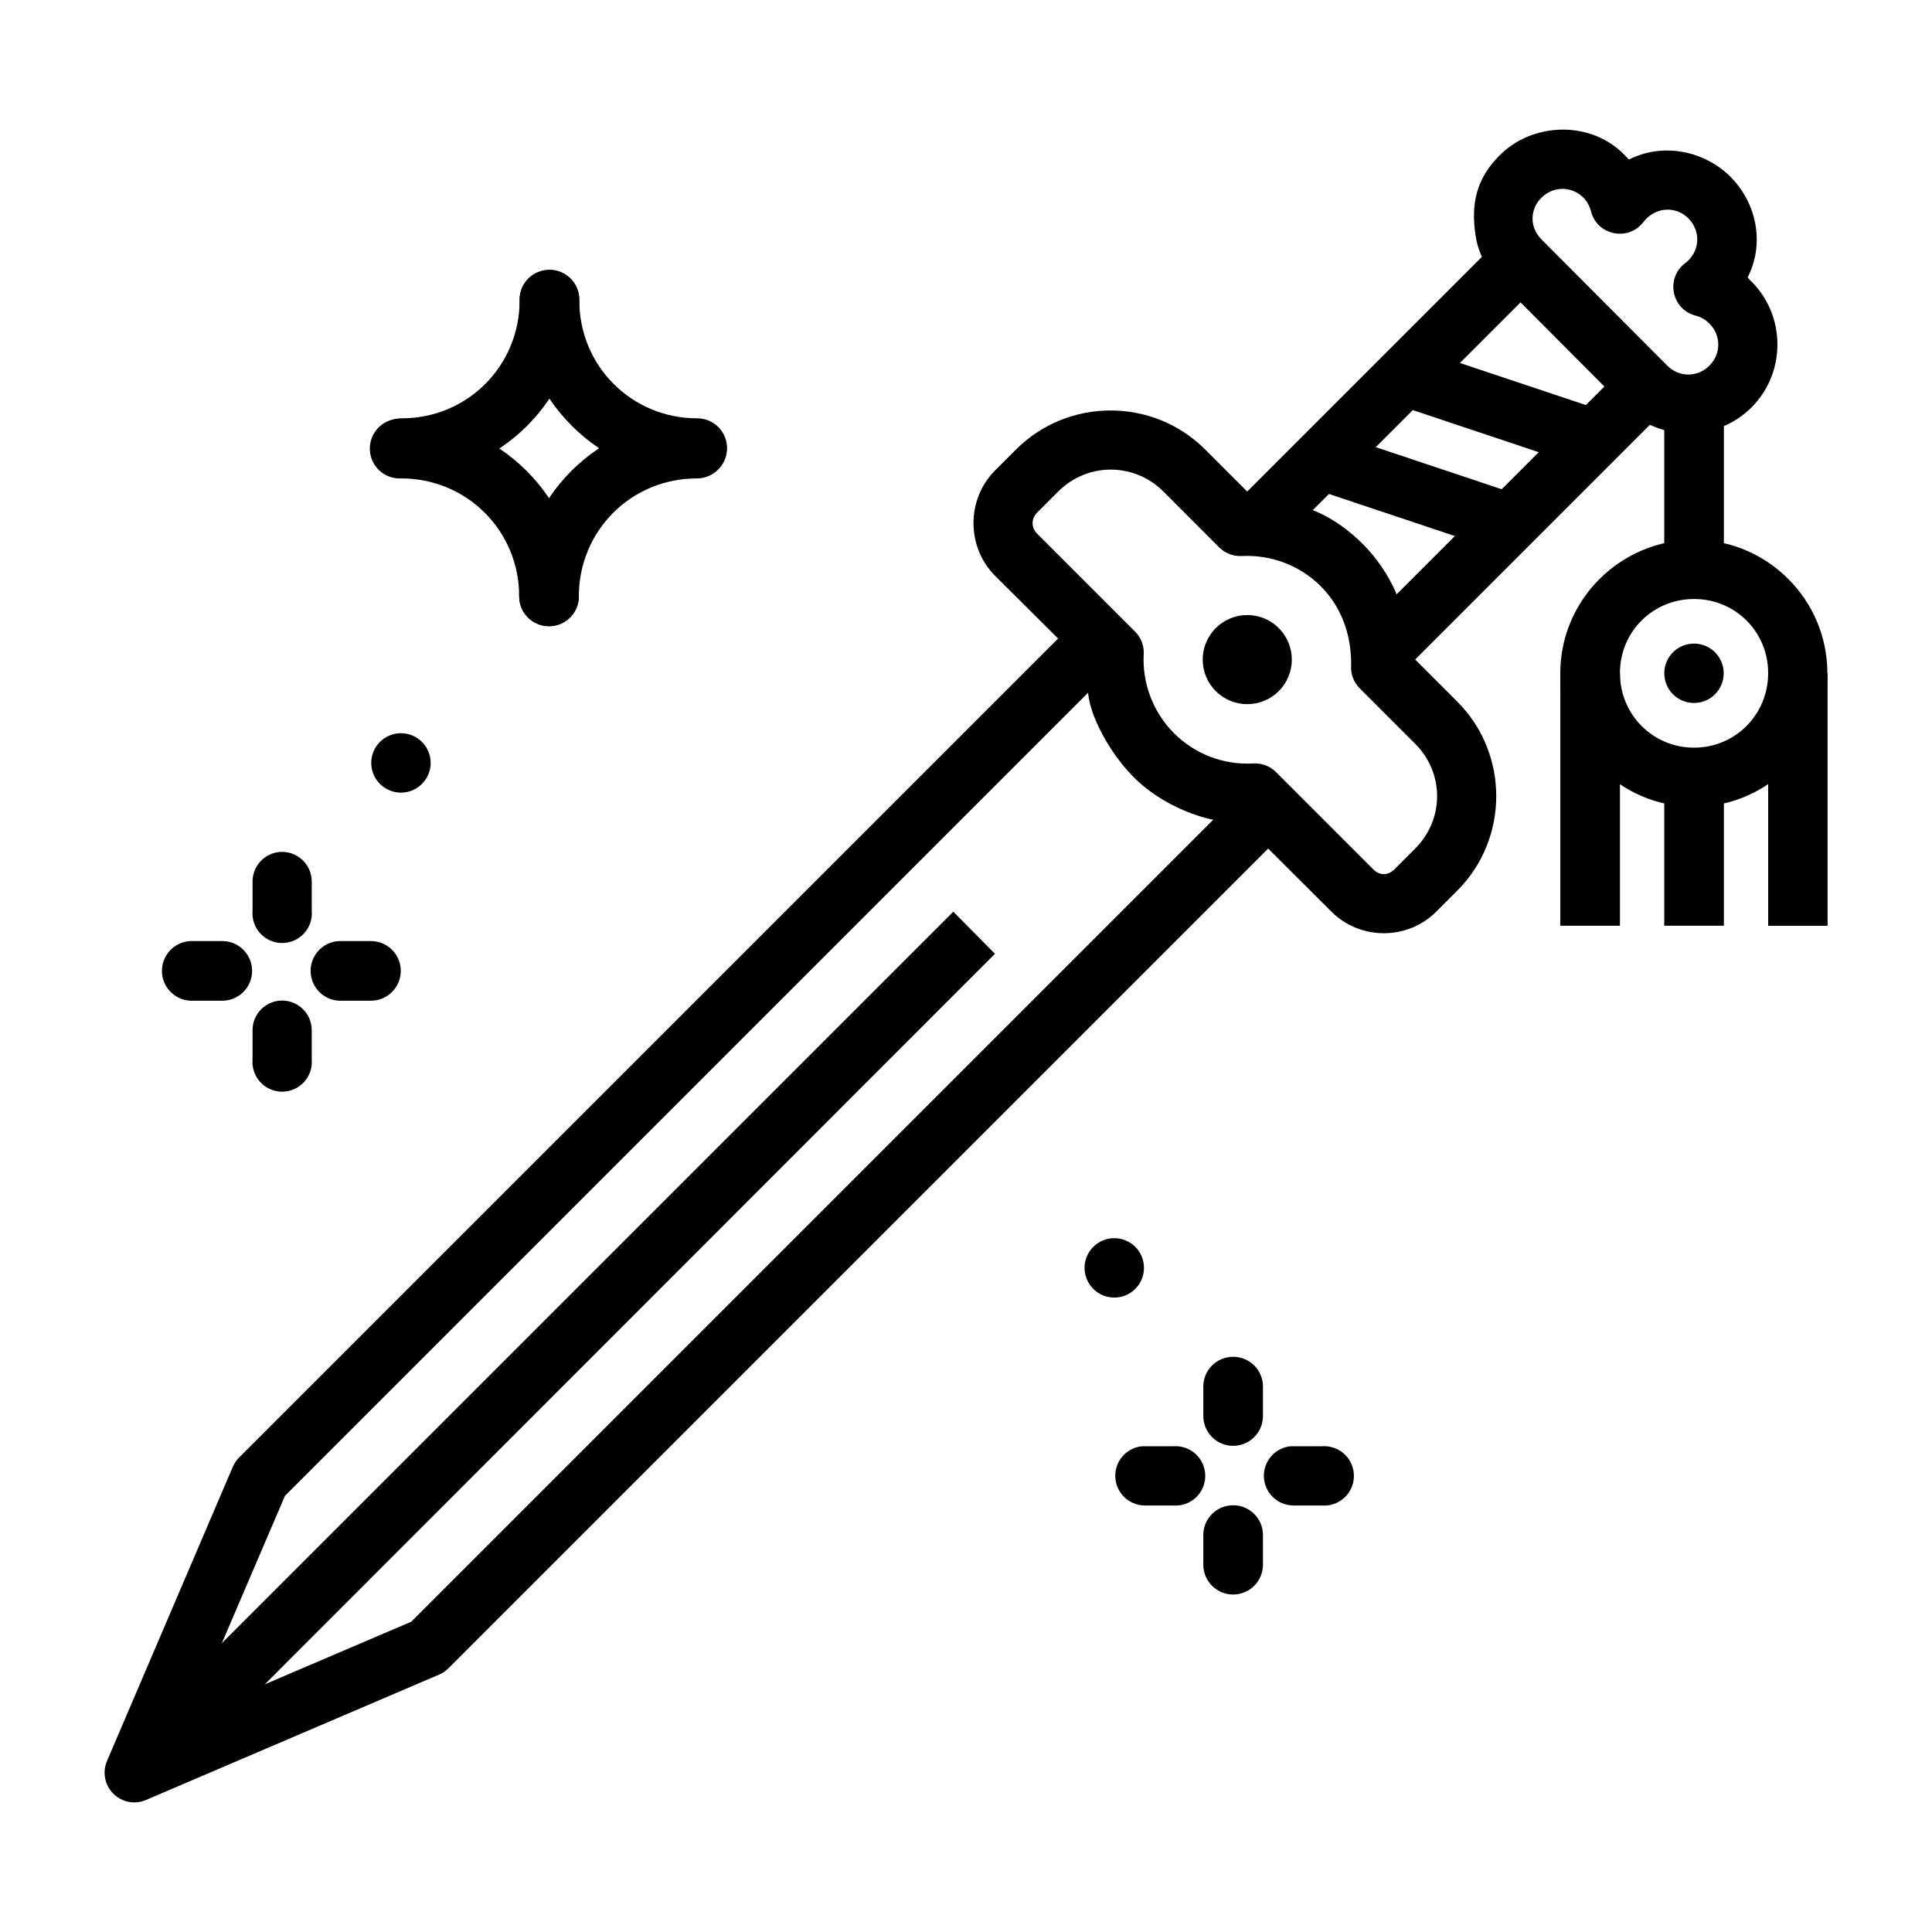<?xml version="1.0" encoding="UTF-8"?>
<!-- Uploaded to: SVG Repo, www.svgrepo.com, Generator: SVG Repo Mixer Tools -->
<svg fill="#000000" width="800px" height="800px" version="1.1" viewBox="144 144 512 512" xmlns="http://www.w3.org/2000/svg">
 <g>
  <path d="m541.34 185.25c-6.125 6.125-7.508 12.77-6.348 20.836 0.707 5.266 3.215 9.715 7.508 13.574 6.871 6.871 26.25 26.363 32.195 32.309 9.156 9.156 24.316 9.156 33.473 0s9.156-24.199 0-33.355c-0.852-0.703-0.059-0.117-1.031-1.105 4.461-8.641 2.641-19.414-4.551-26.668-6.773-6.773-17.832-9.207-26.906-4.551-0.238-0.238-0.238-0.238-0.98-1.031-9.027-9.543-24.707-8.867-33.352-0.008zm11.156 11.156c3.141-3.141 8.016-3.141 11.156 0 0.941 0.988 1.641 2.273 1.977 3.602 1.617 6.336 9.805 8.055 13.832 2.902 0.477-0.617 0.793-0.906 0.93-1.047 3.141-3.039 7.934-3.106 11.043 0 3.141 3.141 3.141 8.016 0 11.156-0.297 0.297-0.594 0.535-0.816 0.695-5.32 3.969-3.648 12.332 2.789 13.945 1.363 0.355 2.602 1.102 3.602 2.09 3.141 3.141 3.141 8.016 0 11.156-3.141 3.141-8.016 3.141-11.156 0-6.148-6.148-27.207-27.324-33.355-33.473-3.141-3.141-3.141-7.902 0-11.043z"/>
  <path d="m413.27 263.11-5.574 5.574c-7.617 7.621-7.617 20.273 0 27.895l25.918 25.801c-4.266 4.875 2.727 19.258 10.344 27.078 7.543 7.961 19.973 12.91 29.219 12.539l23.664 23.605c7.629 7.609 20.156 7.621 27.777 0l5.574-5.574c13.77-13.77 13.77-36.324 0-50.09l-14.762-14.762c2.844-8.121-3.137-19.855-10.227-26.965-7.148-7.125-16.902-12.52-27.078-10.344l-14.762-14.762c-13.77-13.77-36.324-13.77-50.09 0zm11.156 11.156c7.754-7.754 20.141-7.754 27.895 0l14.758 14.762c1.559 1.578 3.715 2.422 5.926 2.328 7.82-0.418 15.492 2.488 21.035 8.02 6.289 6.363 8.109 14.297 8.023 20.922-0.18 2.238 0.645 4.434 2.207 6.043l14.762 14.762c7.75 7.75 7.754 20.023 0 27.777l-5.574 5.574c-1.602 1.602-3.856 1.602-5.461 0l-25.918-25.918c-1.605-1.566-3.809-2.367-6.043-2.207-7.82 0.418-15.375-2.488-20.918-8.02-5.527-5.547-8.453-13.219-8.02-21.035 0.117-2.215-0.75-4.367-2.328-5.926l-25.918-25.918c-1.605-1.605-1.605-3.969 0-5.574z"/>
  <path d="m574.7 240.91-72.289 72.289 11.043 11.156 72.406-72.406z"/>
  <path d="m541.34 207.44-72.406 72.406 11.156 11.156 72.406-72.406z"/>
  <path d="m518.79 236.15-5 14.992 50.09 16.734 5-14.992z"/>
  <path d="m496.48 258.46-5 14.875 50.09 16.734 5-14.875z"/>
  <path d="m430 307.62-222.68 222.68h0.004c-0.695 0.703-1.246 1.531-1.633 2.438l-33.355 77.984c-1.234 2.938-0.578 6.324 1.66 8.59 2.238 2.262 5.621 2.957 8.566 1.754l77.984-33.355c0.918-0.418 1.746-1.012 2.441-1.742l222.68-222.68-11.156-11.039-221.52 221.52-58.461 24.988 24.988-58.344 221.63-221.63z"/>
  <path d="m466.19 310.45c-4.613 4.613-4.613 12.09 0 16.699 4.609 4.613 12.086 4.613 16.699 0 2.215-2.215 3.457-5.219 3.457-8.348 0-3.133-1.242-6.137-3.457-8.352-2.215-2.215-5.219-3.457-8.352-3.457-3.129 0-6.133 1.242-8.348 3.457z"/>
  <path d="m396.64 385.61-217.1 217.1 11.156 11.156 216.98-217.1z"/>
  <path d="m585.04 251.61v39.281h15.805v-39.281z"/>
  <path d="m587.36 316.86c-3.074 3.074-3.074 8.059 0 11.133 3.074 3.074 8.059 3.074 11.133 0 1.477-1.477 2.305-3.477 2.305-5.566 0-2.086-0.828-4.09-2.305-5.566-1.477-1.477-3.477-2.305-5.566-2.305-2.086 0-4.09 0.828-5.566 2.305z"/>
  <path d="m592.94 287.05c19.453 0 35.332 15.867 35.332 35.332 0 19.465-15.879 35.449-35.332 35.449s-35.449-15.984-35.449-35.449c0-19.461 15.996-35.332 35.449-35.332zm0 15.691c-10.93 0-19.641 8.676-19.641 19.641 0 10.965 8.711 19.758 19.641 19.758 10.93 0 19.641-8.789 19.641-19.758 0-10.965-8.711-19.641-19.641-19.641z"/>
  <path d="m585.04 349.93v39.398h15.805v-39.398z"/>
  <path d="m612.59 322.39v66.941h15.691v-66.941z"/>
  <path d="m612.59 322.39v66.941h15.691v-66.941z"/>
  <path d="m557.5 322.39v66.941h15.805v-66.941z"/>
  <path d="m217.9 409.2c-4.004 0.461-7.016 3.871-6.973 7.902v7.672c-0.188 2.195 0.559 4.367 2.047 5.988 1.492 1.621 3.594 2.547 5.797 2.547s4.305-0.926 5.797-2.547c1.492-1.621 2.234-3.793 2.047-5.988v-7.672c0.023-2.25-0.918-4.398-2.582-5.91-1.668-1.508-3.898-2.234-6.133-1.992z"/>
  <path d="m217.9 369.8c-4.051 0.465-7.074 3.941-6.973 8.02v7.555c-0.188 2.195 0.559 4.367 2.047 5.988 1.492 1.621 3.594 2.547 5.797 2.547s4.305-0.926 5.797-2.547c1.492-1.621 2.234-3.793 2.047-5.988v-7.555c0.059-2.269-0.867-4.453-2.539-5.988-1.668-1.535-3.922-2.277-6.176-2.031z"/>
  <path d="m233.82 393.39c-4.363 0.227-7.719 3.949-7.496 8.312 0.227 4.363 3.945 7.719 8.312 7.496h7.672-0.004c4.367 0 7.906-3.539 7.906-7.902 0-4.367-3.539-7.906-7.906-7.906h-7.672 0.004c-0.273-0.012-0.543-0.012-0.816 0z"/>
  <path d="m194.42 393.39c-4.363 0.227-7.719 3.949-7.496 8.312 0.227 4.363 3.945 7.719 8.312 7.496h7.672-0.004c4.367 0 7.906-3.539 7.906-7.902 0-4.367-3.539-7.906-7.906-7.906h-7.672 0.004c-0.273-0.012-0.547-0.012-0.816 0z"/>
  <path d="m258.13 346.18c0-4.348-3.527-7.871-7.875-7.871-2.086 0-4.09 0.828-5.566 2.305s-2.305 3.481-2.305 5.566c0 2.09 0.828 4.09 2.305 5.566 1.477 1.477 3.481 2.309 5.566 2.309 4.348 0 7.875-3.527 7.875-7.875z"/>
  <path d="m288.68 215.58c-4.051 0.465-7.074 3.945-6.973 8.02 0 25.898 21.172 47.07 47.07 47.07 4.363 0 7.902-3.539 7.902-7.902 0-4.367-3.539-7.906-7.902-7.906-17.391 0-31.262-13.871-31.262-31.262h-0.004c0.062-2.289-0.879-4.492-2.578-6.035-1.695-1.539-3.977-2.266-6.254-1.984z"/>
  <path d="m288.68 215.58c-4.051 0.465-7.074 3.945-6.973 8.02 0 17.391-13.871 31.262-31.262 31.262-4.367 0-7.902 3.539-7.902 7.906 0 4.363 3.535 7.902 7.902 7.902 25.898 0 47.07-21.172 47.07-47.07h-0.004c0.062-2.289-0.879-4.492-2.578-6.035-1.695-1.539-3.977-2.266-6.254-1.984z"/>
  <path d="m328.66 254.98c-25.898 0-47.07 21.172-47.07 47.07 0 4.363 3.539 7.902 7.906 7.902 4.363 0 7.902-3.539 7.902-7.902 0-17.391 13.871-31.266 31.262-31.266 4.363 0 7.902-3.535 7.902-7.902 0-4.363-3.539-7.902-7.902-7.902z"/>
  <path d="m249.51 254.98c-4.367 0.227-7.719 3.945-7.496 8.312 0.227 4.363 3.945 7.719 8.309 7.492 17.391 0 31.266 13.871 31.266 31.266 0 4.363 3.539 7.902 7.902 7.902 4.363 0 7.902-3.539 7.902-7.902 0-25.898-21.172-47.07-47.07-47.07-0.27-0.012-0.543-0.012-0.812 0z"/>
  <path d="m469.86 542.97c-4.047 0.465-7.074 3.945-6.973 8.02v7.672c0 4.363 3.539 7.902 7.902 7.902 4.367 0 7.906-3.539 7.906-7.902v-7.672c0.059-2.293-0.883-4.496-2.578-6.035-1.699-1.539-3.981-2.266-6.258-1.984z"/>
  <path d="m470.68 503.57c-2.102 0.023-4.102 0.883-5.566 2.387-1.461 1.508-2.262 3.535-2.223 5.633v7.672-0.004c0 4.367 3.539 7.906 7.902 7.906 4.367 0 7.906-3.539 7.906-7.906v-7.672 0.004c0.039-2.141-0.793-4.203-2.305-5.715-1.516-1.516-3.578-2.348-5.715-2.305z"/>
  <path d="m446.5 527.28c-4.117 0.492-7.148 4.086-6.934 8.227 0.219 4.141 3.606 7.402 7.75 7.465h7.555c2.195 0.184 4.367-0.559 5.988-2.051 1.625-1.488 2.547-3.59 2.547-5.793s-0.922-4.309-2.547-5.797c-1.621-1.492-3.793-2.234-5.988-2.051h-7.555c-0.273-0.012-0.543-0.012-0.816 0z"/>
  <path d="m485.9 527.28c-4.102 0.48-7.137 4.047-6.953 8.172 0.184 4.125 3.523 7.406 7.652 7.519h7.672-0.004c2.195 0.184 4.367-0.559 5.992-2.051 1.621-1.488 2.543-3.59 2.543-5.793s-0.922-4.309-2.543-5.797c-1.625-1.492-3.797-2.234-5.992-2.051h-7.672 0.004c-0.234-0.008-0.465-0.008-0.699 0z"/>
  <path d="m431.42 480c0-2.086 0.832-4.09 2.309-5.566 1.477-1.477 3.477-2.305 5.566-2.305 4.348 0 7.871 3.523 7.871 7.871s-3.523 7.871-7.871 7.871c-2.09 0-4.09-0.828-5.566-2.305-1.477-1.477-2.309-3.481-2.309-5.566z"/>
 </g>
</svg>